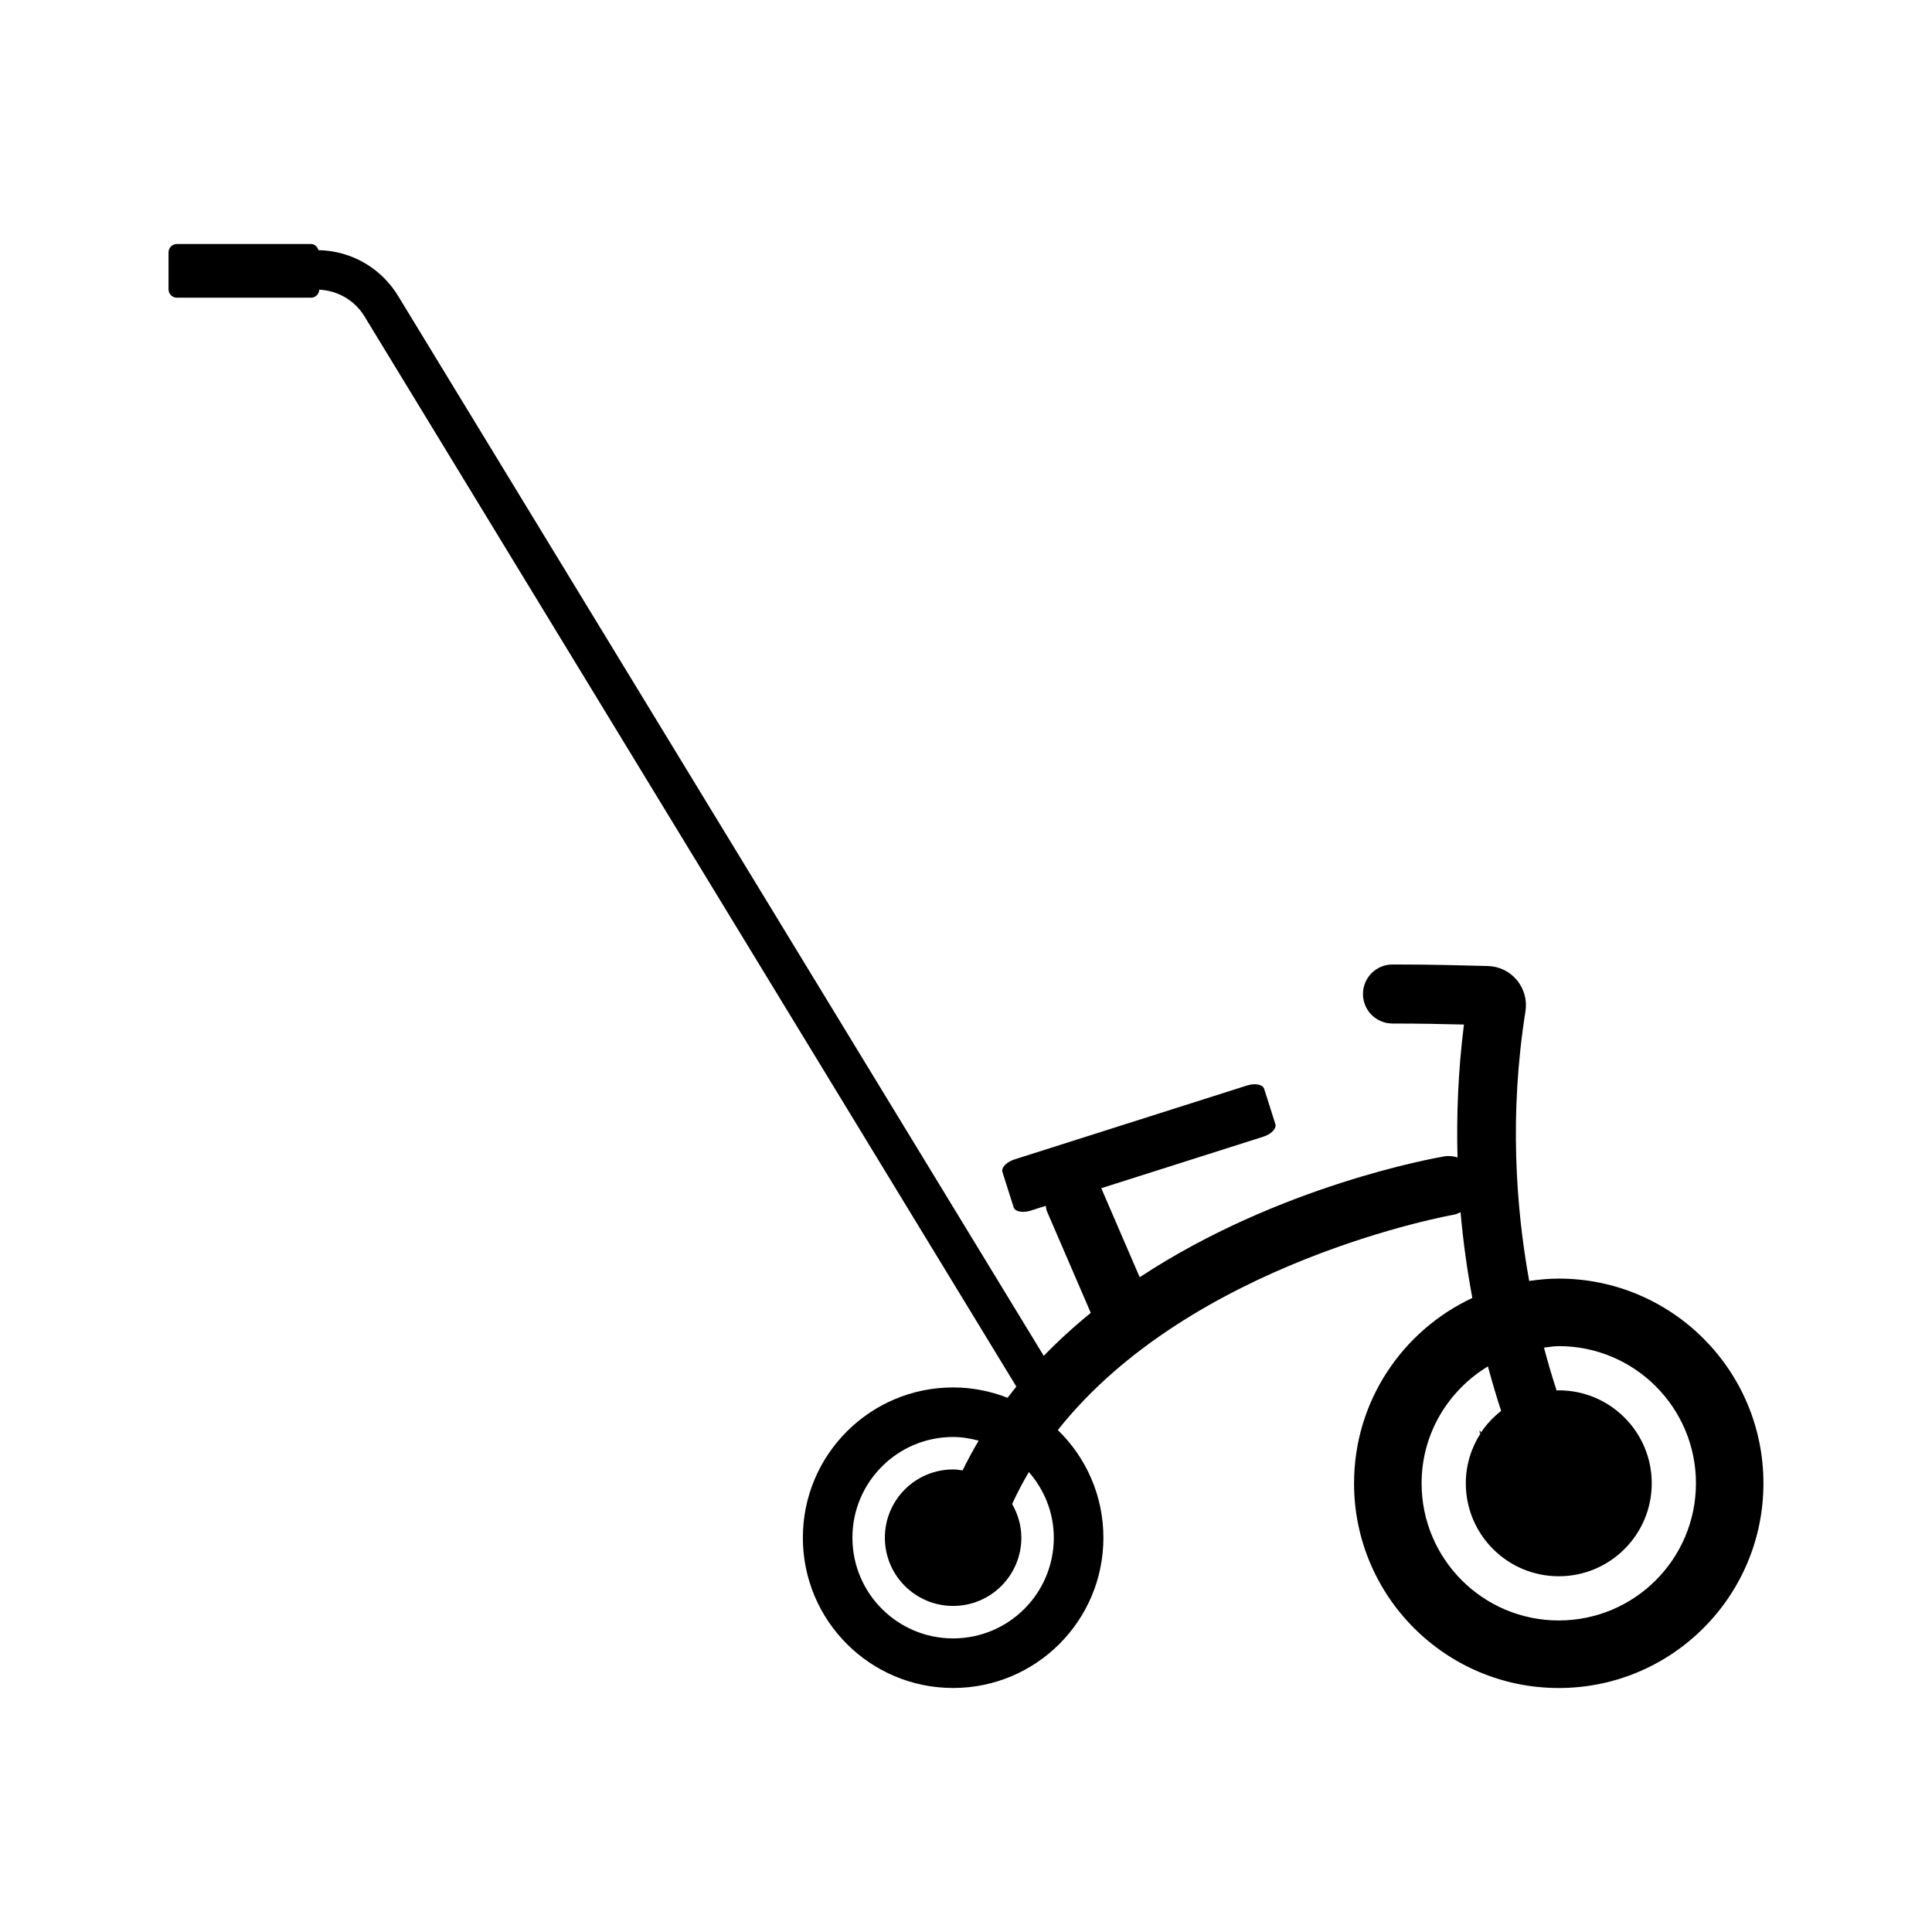 <?xml version="1.0" encoding="UTF-8"?>
<!-- Uploaded to: SVG Repo, www.svgrepo.com, Generator: SVG Repo Mixer Tools -->
<svg fill="#000000" width="800px" height="800px" version="1.1" viewBox="144 144 512 512" xmlns="http://www.w3.org/2000/svg">
 <path d="m557.09 482.84c-2.672 0-5.269 0.258-7.836 0.629-3.559-19.711-5.297-44.281-0.992-71.465 0.469-2.969-0.367-5.984-2.281-8.281-1.91-2.293-4.715-3.648-7.699-3.719-7.672-0.188-14.48-0.406-25.258-0.406-4.324 0-7.824 3.5-7.824 7.824s3.5 7.824 7.824 7.824c8.113 0 11.996 0.125 18.938 0.266-1.562 12.379-1.996 24.152-1.703 35.215-1.109-0.328-2.273-0.484-3.481-0.277-2.762 0.469-43.953 7.789-80.746 32.031l-10.184-23.594 42.945-13.652c2.137-0.68 3.562-2.176 3.188-3.352l-2.961-9.32c-0.371-1.176-2.402-1.57-4.539-0.898l-61.633 19.594c-2.137 0.68-3.562 2.176-3.188 3.352l2.961 9.32c0.371 1.176 2.402 1.57 4.539 0.891l3.977-1.266c0.105 0.473 0.102 0.957 0.301 1.414l11.633 26.957c-4.332 3.508-8.5 7.309-12.465 11.391l-171.04-280.79c-4.484-7.453-12.359-12.027-21.055-12.238h-0.109c-0.289-0.902-0.984-1.629-1.98-1.629h-35.531c-1.23 0-2.227 0.996-2.227 2.227v9.777c0 1.23 0.996 2.227 2.227 2.227h35.535c1.188 0 2.121-0.953 2.188-2.125 4.961 0.242 9.441 2.863 12.02 7.141l172.71 283.55c-0.789 0.969-1.551 1.969-2.316 2.969-4.481-1.75-9.34-2.742-14.438-2.742-21.996 0-39.824 17.828-39.824 39.824 0 21.996 17.828 39.824 39.824 39.824s39.824-17.828 39.824-39.824c0-11.199-4.637-21.301-12.078-28.535 35.348-44.629 104.22-56.945 105.05-57.086 0.613-0.105 1.125-0.414 1.676-0.645 0.715 8.125 1.812 15.699 3.129 22.727-18.5 8.641-31.352 27.355-31.352 49.125 0 29.957 24.289 54.246 54.246 54.246 29.961 0 54.246-24.289 54.246-54.246 0-29.965-24.289-54.254-54.246-54.254zm-160.5 95.352c-14.738 0-26.688-11.945-26.688-26.688 0-14.738 11.949-26.688 26.688-26.688 2.352 0 4.594 0.402 6.766 0.973-1.508 2.551-2.934 5.164-4.254 7.879-0.832-0.117-1.656-0.25-2.519-0.25-9.992 0-18.086 8.098-18.086 18.086 0 9.992 8.098 18.086 18.086 18.086 9.992 0 18.086-8.098 18.086-18.086 0-3.258-0.934-6.277-2.445-8.922 1.344-2.934 2.828-5.754 4.438-8.48 4.062 4.68 6.606 10.715 6.606 17.402 0.012 14.742-11.938 26.688-26.676 26.688zm160.5-4.754c-20.07 0-36.352-16.273-36.352-36.352 0-13.176 7.078-24.605 17.574-30.98 1.16 4.277 2.336 8.262 3.508 11.789-2.051 1.633-3.879 3.516-5.32 5.715-0.125-0.203-0.25-0.398-0.367-0.598-0.016 0.277-0.004 0.543 0.02 0.805 0.082 0.004 0.16-0.004 0.246-0.016-2.473 3.84-3.945 8.383-3.945 13.289 0 13.609 11.027 24.637 24.637 24.637s24.637-11.027 24.637-24.637-11.027-24.637-24.637-24.637c-0.195 0-0.371 0.055-0.57 0.055-1.109-3.387-2.242-7.184-3.356-11.375 1.305-0.141 2.578-0.395 3.926-0.395 20.078 0 36.352 16.273 36.352 36.352-0.004 20.074-16.277 36.348-36.352 36.348z"/>
</svg>